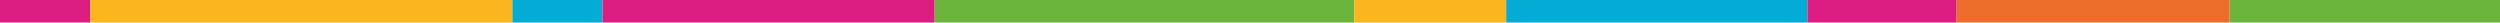 <?xml version="1.0" encoding="UTF-8"?>
<svg xmlns="http://www.w3.org/2000/svg" width="888" height="8" viewBox="0 0 888 8" fill="none">
  <rect width="32" height="8" fill="#DC1E82"></rect>
  <rect x="32" width="150" height="8" fill="#FAB51F"></rect>
  <rect x="182" width="32" height="8" fill="#04ABD5"></rect>
  <rect x="214" width="118" height="8" fill="#DC1E82"></rect>
  <rect x="332" width="149" height="8" fill="#6CB53D"></rect>
  <rect x="481" width="54" height="8" fill="#FAB51F"></rect>
  <rect x="535" width="107" height="8" fill="#04ABD5"></rect>
  <rect x="642" width="53" height="8" fill="#DC1E82"></rect>
  <rect x="695" width="97" height="8" fill="#ED6E2A"></rect>
  <rect x="792" width="96" height="8" fill="#6CB53D"></rect>
</svg>
